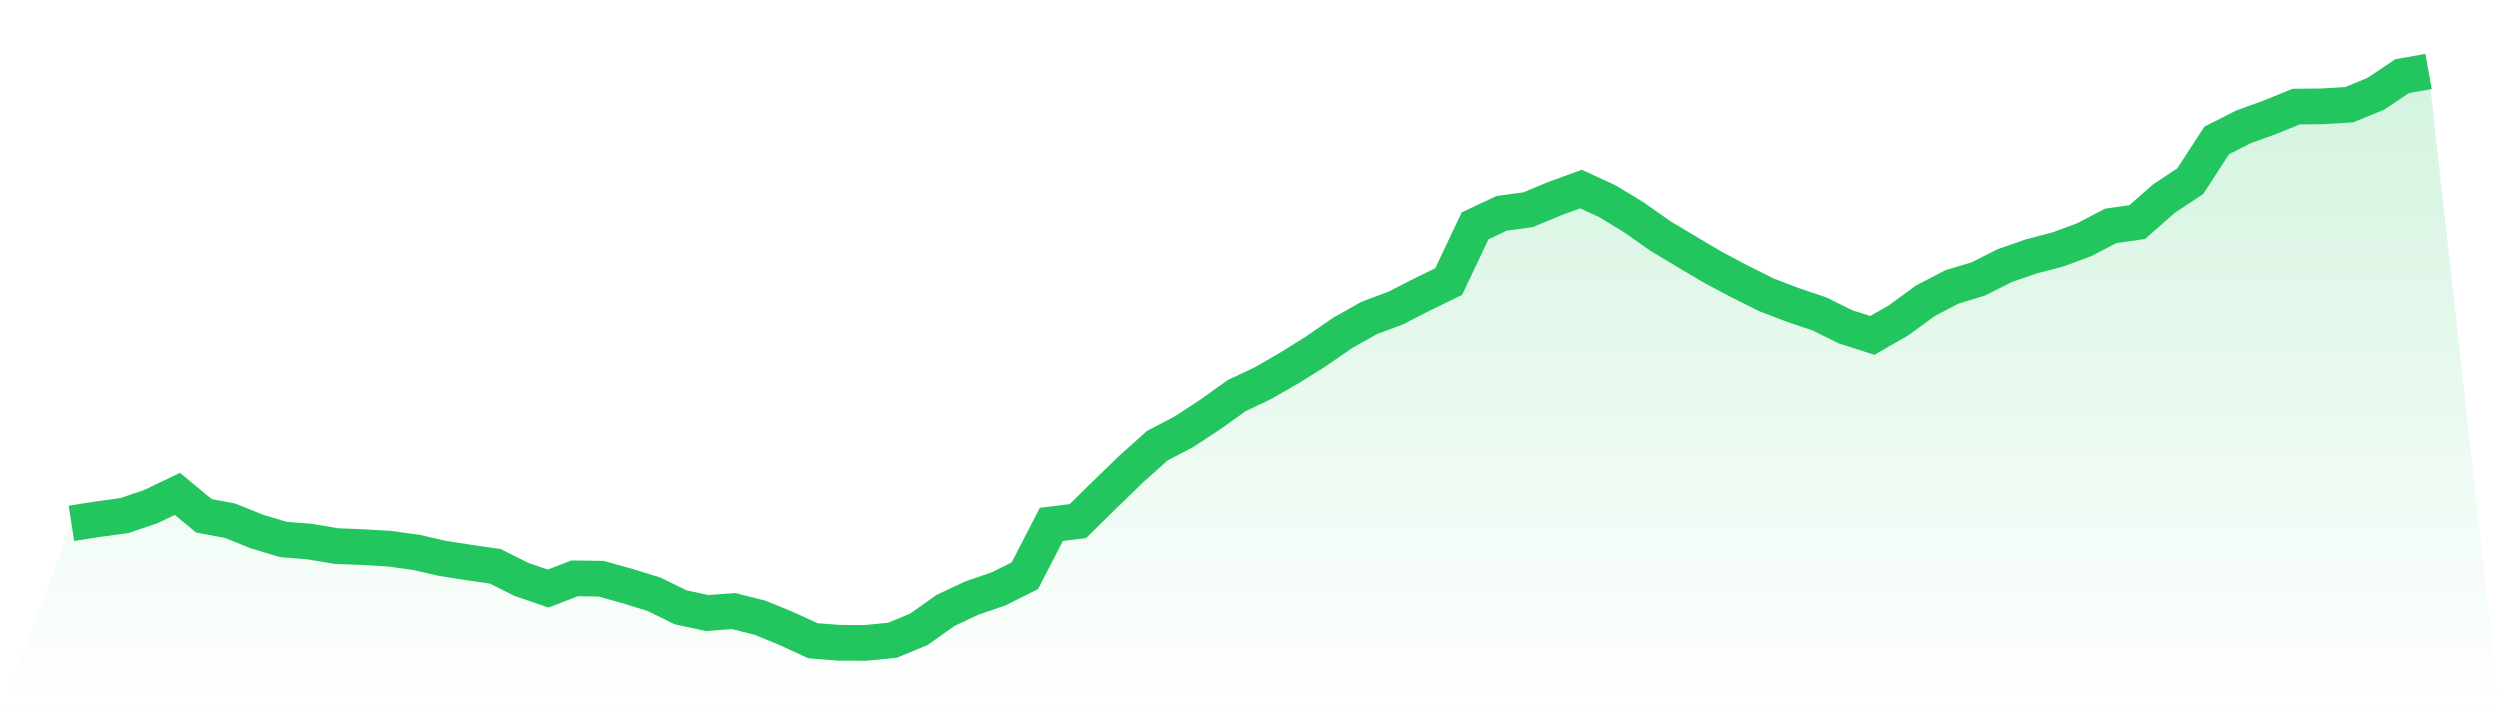 <svg viewBox="0 0 140 40" xmlns="http://www.w3.org/2000/svg">
<defs>
<linearGradient id="gradient" x1="0" x2="0" y1="0" y2="1">
<stop offset="0%" stop-color="#22c55e" stop-opacity="0.2"/>
<stop offset="100%" stop-color="#22c55e" stop-opacity="0"/>
</linearGradient>
</defs>
<path d="M4,29.308 L4,29.308 L5.483,29.074 L6.966,28.872 L8.449,28.369 L9.933,27.656 L11.416,28.883 L12.899,29.164 L14.382,29.765 L15.865,30.209 L17.348,30.329 L18.831,30.581 L20.315,30.638 L21.798,30.726 L23.281,30.928 L24.764,31.265 L26.247,31.499 L27.73,31.711 L29.213,32.453 L30.697,32.959 L32.18,32.387 L33.663,32.408 L35.146,32.823 L36.629,33.28 L38.112,34.009 L39.596,34.33 L41.079,34.219 L42.562,34.592 L44.045,35.201 L45.528,35.883 L47.011,35.997 L48.494,36 L49.978,35.854 L51.461,35.238 L52.944,34.187 L54.427,33.488 L55.91,32.982 L57.393,32.241 L58.876,29.365 L60.36,29.184 L61.843,27.724 L63.326,26.286 L64.809,24.957 L66.292,24.183 L67.775,23.212 L69.258,22.151 L70.742,21.448 L72.225,20.593 L73.708,19.663 L75.191,18.641 L76.674,17.806 L78.157,17.251 L79.64,16.492 L81.124,15.768 L82.607,12.644 L84.09,11.947 L85.573,11.745 L87.056,11.126 L88.539,10.588 L90.022,11.272 L91.506,12.175 L92.989,13.22 L94.472,14.109 L95.955,14.986 L97.438,15.77 L98.921,16.512 L100.404,17.078 L101.888,17.579 L103.371,18.312 L104.854,18.782 L106.337,17.927 L107.82,16.843 L109.303,16.07 L110.787,15.619 L112.27,14.871 L113.753,14.358 L115.236,13.97 L116.719,13.422 L118.202,12.649 L119.685,12.436 L121.169,11.131 L122.652,10.148 L124.135,7.865 L125.618,7.111 L127.101,6.571 L128.584,5.969 L130.067,5.955 L131.551,5.864 L133.034,5.258 L134.517,4.267 L136,4 L140,40 L0,40 z" fill="url(#gradient)"/>
<path d="M4,29.308 L4,29.308 L5.483,29.074 L6.966,28.872 L8.449,28.369 L9.933,27.656 L11.416,28.883 L12.899,29.164 L14.382,29.765 L15.865,30.209 L17.348,30.329 L18.831,30.581 L20.315,30.638 L21.798,30.726 L23.281,30.928 L24.764,31.265 L26.247,31.499 L27.73,31.711 L29.213,32.453 L30.697,32.959 L32.18,32.387 L33.663,32.408 L35.146,32.823 L36.629,33.28 L38.112,34.009 L39.596,34.33 L41.079,34.219 L42.562,34.592 L44.045,35.201 L45.528,35.883 L47.011,35.997 L48.494,36 L49.978,35.854 L51.461,35.238 L52.944,34.187 L54.427,33.488 L55.91,32.982 L57.393,32.241 L58.876,29.365 L60.36,29.184 L61.843,27.724 L63.326,26.286 L64.809,24.957 L66.292,24.183 L67.775,23.212 L69.258,22.151 L70.742,21.448 L72.225,20.593 L73.708,19.663 L75.191,18.641 L76.674,17.806 L78.157,17.251 L79.64,16.492 L81.124,15.768 L82.607,12.644 L84.09,11.947 L85.573,11.745 L87.056,11.126 L88.539,10.588 L90.022,11.272 L91.506,12.175 L92.989,13.22 L94.472,14.109 L95.955,14.986 L97.438,15.77 L98.921,16.512 L100.404,17.078 L101.888,17.579 L103.371,18.312 L104.854,18.782 L106.337,17.927 L107.82,16.843 L109.303,16.07 L110.787,15.619 L112.27,14.871 L113.753,14.358 L115.236,13.97 L116.719,13.422 L118.202,12.649 L119.685,12.436 L121.169,11.131 L122.652,10.148 L124.135,7.865 L125.618,7.111 L127.101,6.571 L128.584,5.969 L130.067,5.955 L131.551,5.864 L133.034,5.258 L134.517,4.267 L136,4" fill="none" stroke="#22c55e" stroke-width="2"/>
</svg>